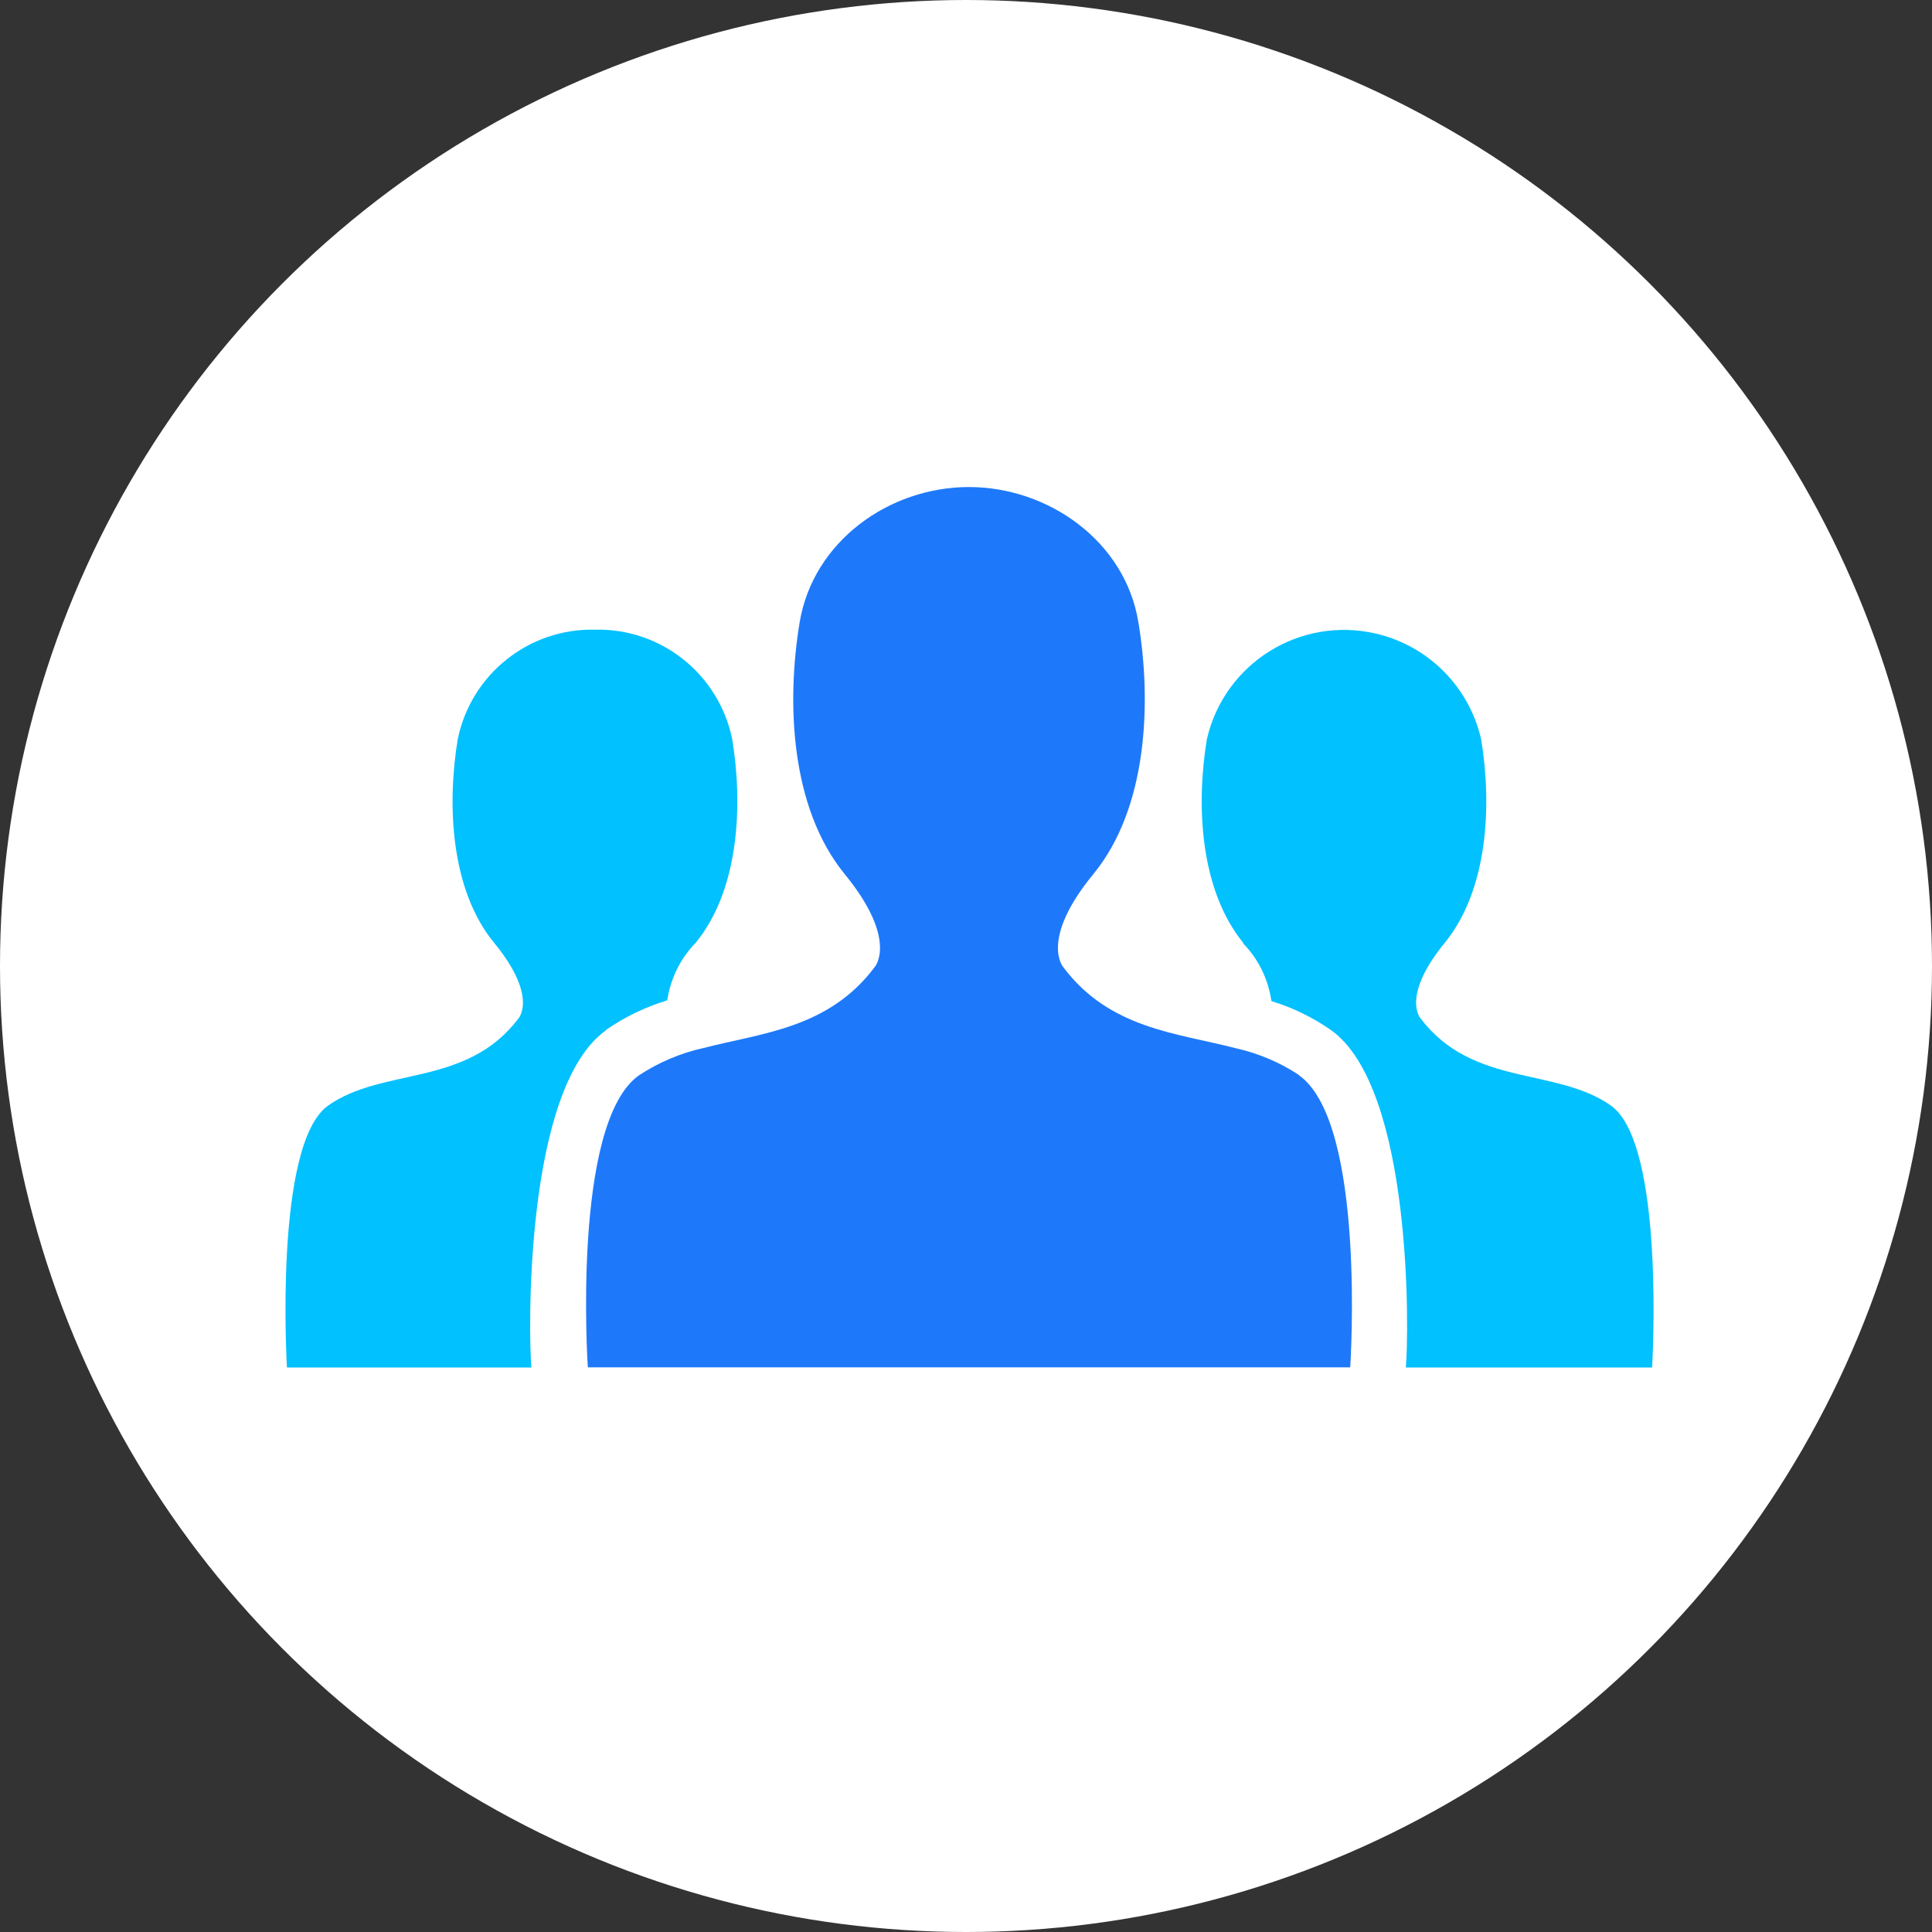 <?xml version="1.0" encoding="UTF-8"?>
<svg id="_レイヤー_2" data-name="レイヤー 2" xmlns="http://www.w3.org/2000/svg" viewBox="0 0 115 115">
  <rect x="0" y="0" width="115" height="115" fill="#333333" stroke="none"/>
  <defs>
    <style>
      .cls-1 {
        fill: #01c1ff;
      }

      .cls-2 {
        fill: #fff;
      }

      .cls-3 {
        fill: #1e79fa;
      }
    </style>
  </defs>
  <g id="_レイヤー_1-2" data-name="レイヤー 1">
    <circle class="cls-2" cx="57.5" cy="57.5" r="57.5"/>
    <path class="cls-1" d="M74.01,56.13c-2.6-3.18-2.82-8.24-2.17-12.14,1.04-4.51,5.54-7.32,10.04-6.28,3.13,.72,5.56,3.16,6.28,6.28,.65,3.9,.43,8.96-2.17,12.14-2.6,3.18-1.44,4.48-1.44,4.48,3.11,4.11,8.09,2.9,11.34,5.2,3.25,2.3,2.45,15.59,2.45,15.59h-14.66c.18-1.89,.44-16.61-4.46-20.09-1.08-.75-2.28-1.34-3.54-1.72-.19-1.3-.77-2.51-1.7-3.45h.01Z"/>
    <path class="cls-1" d="M36.09,61.31c-4.91,3.48-4.63,18.2-4.46,20.09h-14.55s-.8-13.28,2.45-15.59c3.26-2.31,8.24-1.08,11.34-5.2,0,0,1.16-1.3-1.45-4.48-2.61-3.17-2.82-8.25-2.17-12.15,.8-3.85,4.23-6.59,8.17-6.5,3.94-.09,7.36,2.65,8.16,6.5,.65,3.9,.43,8.96-2.17,12.14-.91,.93-1.5,2.13-1.69,3.42-1.29,.4-2.52,.98-3.64,1.76h-.01Z"/>
    <path class="cls-3" d="M77.33,64.01c4.01,2.86,3.04,17.38,3.04,17.38H34.99s-.98-14.53,3.04-17.38c1.17-.77,2.48-1.33,3.85-1.63,3.49-.9,7.43-1.16,10.18-4.81,0,0,1.44-1.6-1.78-5.54-3.22-3.94-3.48-10.18-2.68-15,.81-4.82,5.34-8.04,10.07-8.04s9.3,3.22,10.09,8.04c.8,4.82,.54,11.08-2.68,15-3.22,3.92-1.79,5.54-1.79,5.54,2.76,3.67,6.74,3.91,10.25,4.82,1.35,.3,2.63,.84,3.78,1.6h0Z"/>
  </g>
</svg>